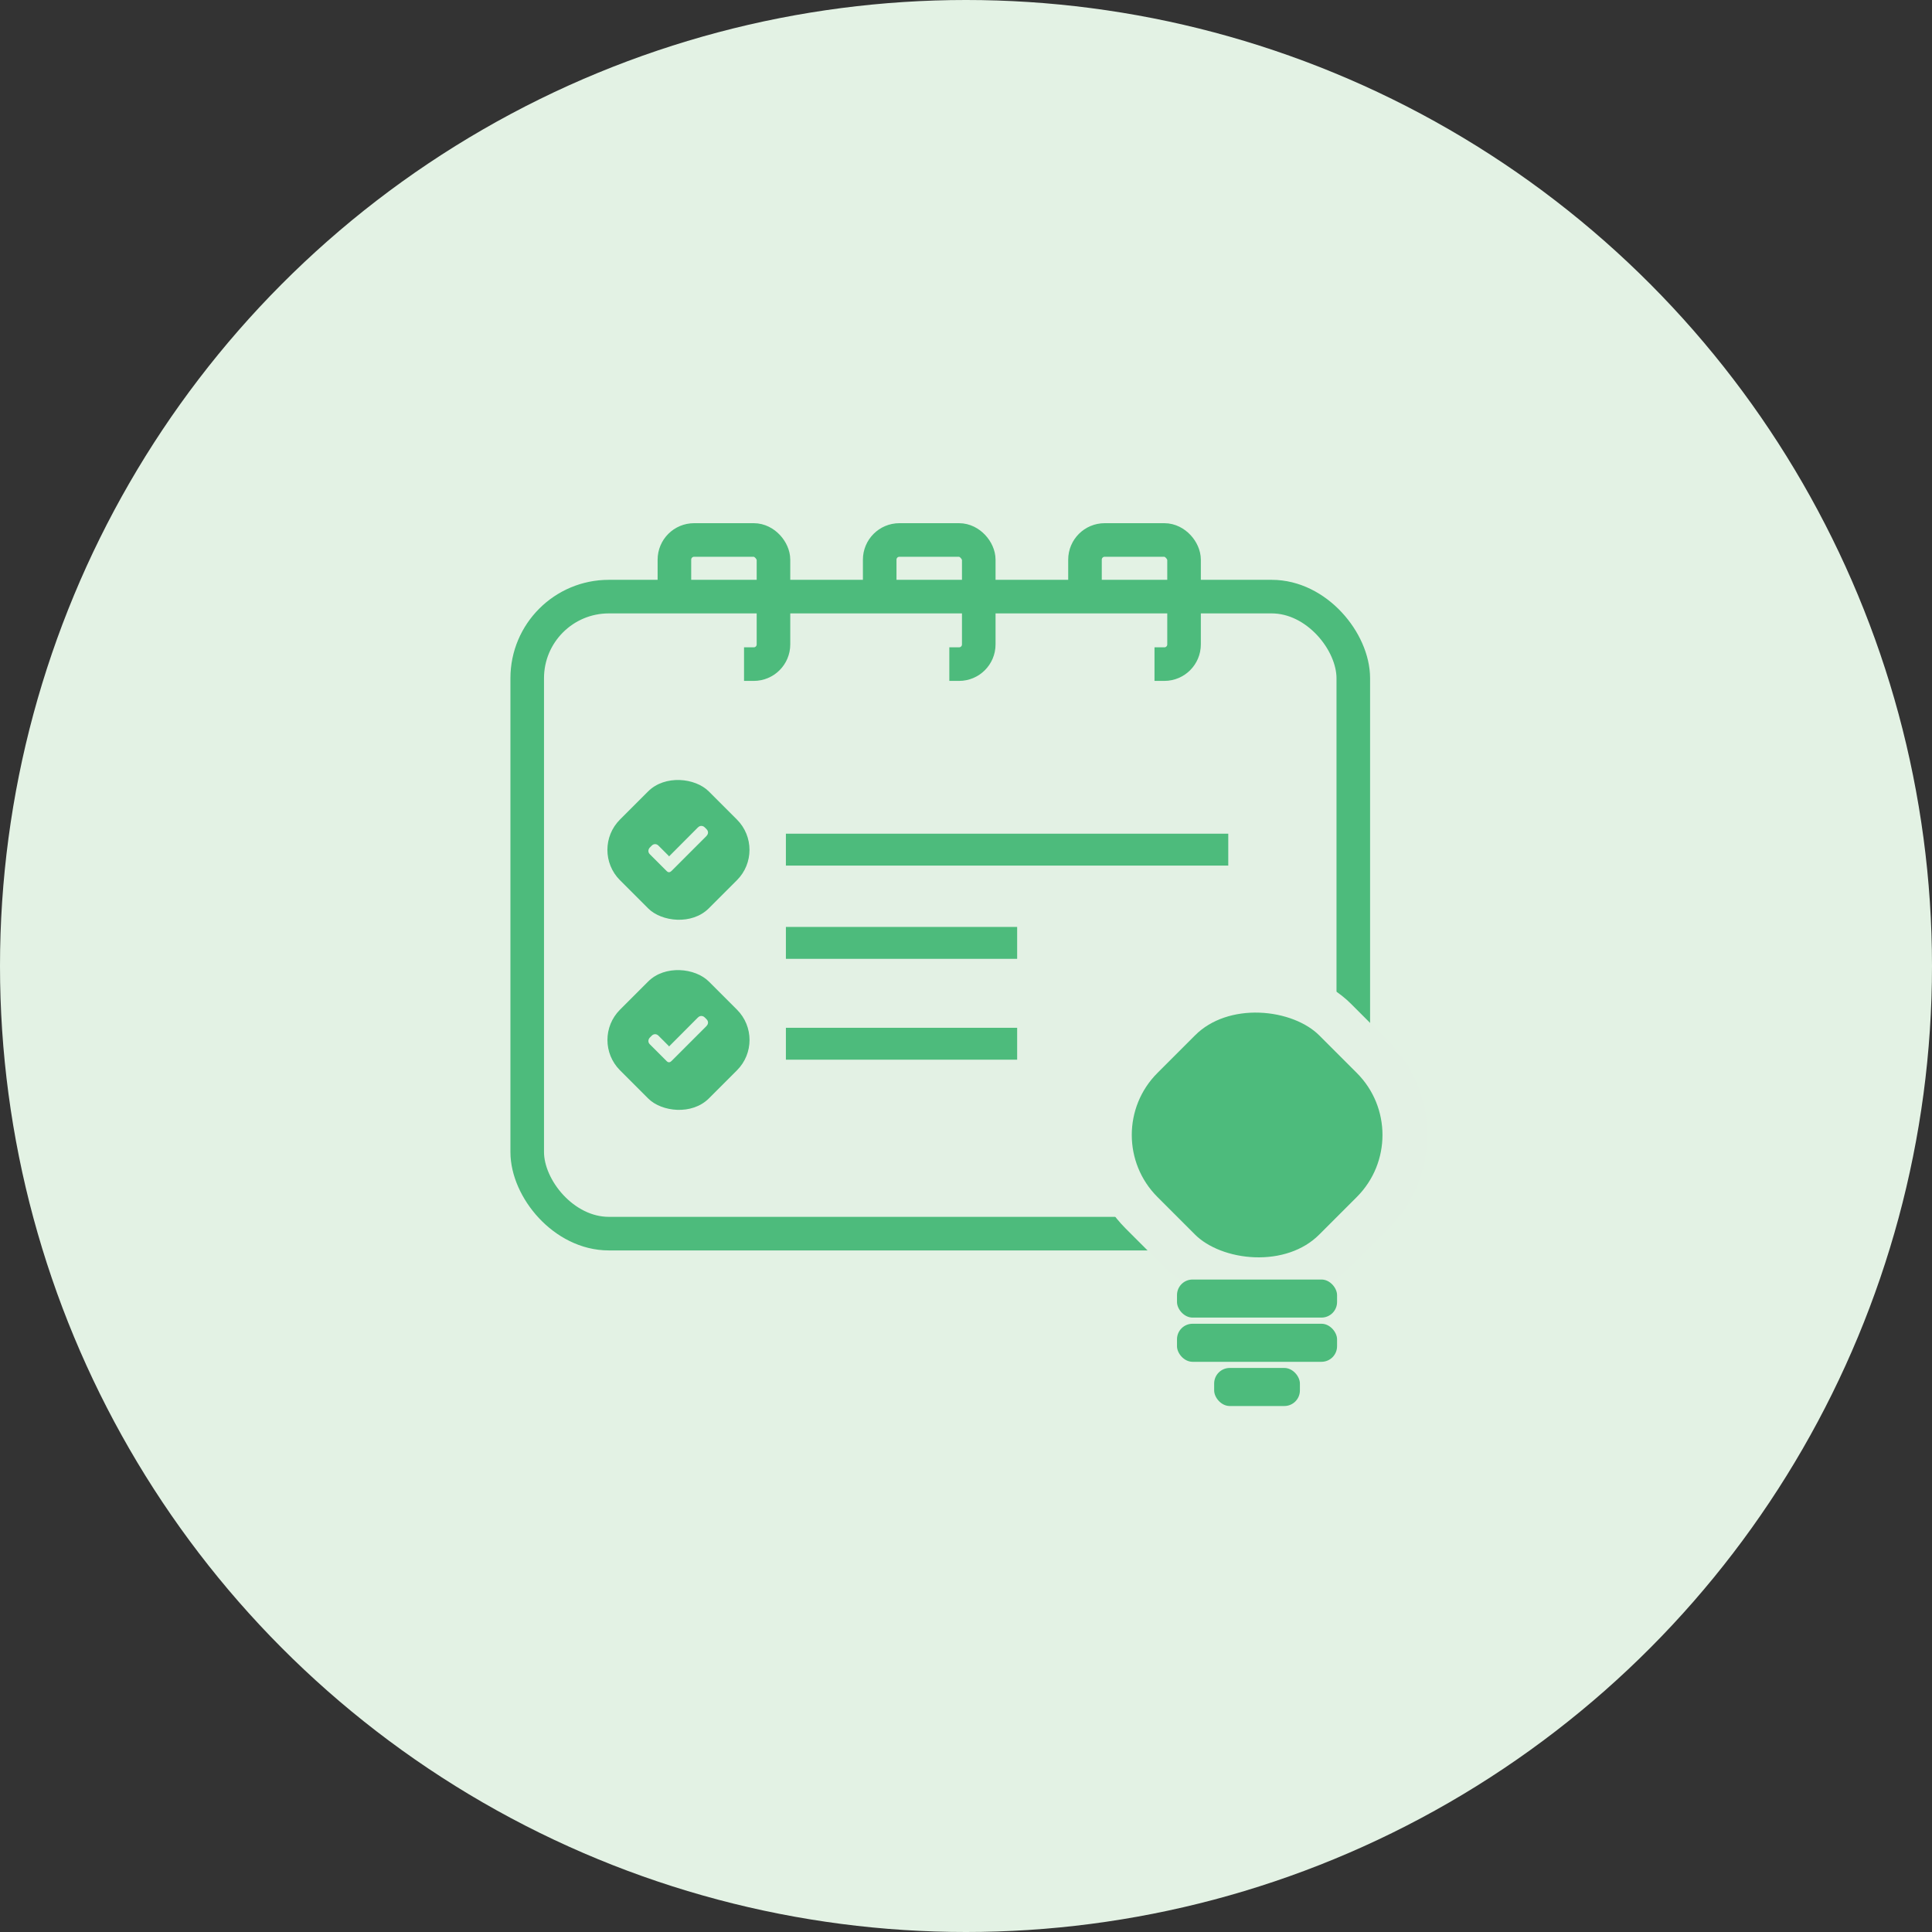 <svg xmlns="http://www.w3.org/2000/svg" xmlns:xlink="http://www.w3.org/1999/xlink" id="Layer_2" viewBox="0 0 172.6 172.6"><rect x="0" y="0" width="172.6" height="172.6" fill="#333333" stroke="none"/><defs><style>.cls-1{fill:#e3f2e4;}.cls-2,.cls-3{fill:none;}.cls-2,.cls-4,.cls-5{stroke-miterlimit:10;}.cls-2,.cls-5{stroke:#4dbb7c;stroke-width:3px;}.cls-6{clip-path:url(#clippath-1);}.cls-4{stroke:#e3f1e4;stroke-width:4px;}.cls-4,.cls-7{fill:#4dbb7c;}.cls-8{clip-path:url(#clippath-2);}.cls-5{fill:#e3f1e4;}.cls-9{clip-path:url(#clippath);}</style><clipPath id="clippath"><polygon class="cls-3" points="57.56 52.53 66.47 52.53 66.47 61.84 70.89 61.84 70.89 43.82 57.04 43.82 57.56 52.53"></polygon></clipPath><clipPath id="clippath-1"><polygon class="cls-3" points="75.9 52.53 84.81 52.53 84.81 61.84 89.23 61.84 89.23 43.82 75.37 43.82 75.9 52.53"></polygon></clipPath><clipPath id="clippath-2"><polygon class="cls-3" points="94.24 52.53 103.14 52.53 103.14 61.84 107.57 61.84 107.57 43.82 93.71 43.82 94.24 52.53"></polygon></clipPath></defs><g id="Layer_1-2"><circle class="cls-1" cx="86.3" cy="86.3" r="86.3"></circle><rect class="cls-5" x="47.1" y="53.3" width="73.8" height="56.91" rx="7.29" ry="7.29"></rect><rect class="cls-7" x="55" y="70.31" width="11.22" height="11.22" rx="3.83" ry="3.83" transform="translate(-35.93 65.1) rotate(-45)"></rect><path class="cls-1" d="M59.78,76.51s.04-.06.06-.07c.83-.84,1.67-1.67,2.5-2.51.12-.12.26-.18.43-.13.06.02.12.05.16.09.07.06.14.13.21.21.15.16.15.39,0,.55-.01.02-.03.03-.04.05-1.04,1.04-2.07,2.07-3.11,3.11-.06.06-.13.11-.22.11-.08,0-.14-.03-.19-.08-.51-.51-1.02-1.02-1.53-1.53-.17-.17-.16-.41,0-.59.06-.06.12-.12.18-.18.17-.17.42-.17.59,0,.3.3.6.6.9.9.01.01.03.03.05.07Z"></path><rect class="cls-7" x="55" y="87.3" width="11.22" height="11.22" rx="3.83" ry="3.83" transform="translate(-47.94 70.07) rotate(-45)"></rect><path class="cls-1" d="M59.78,93.49s.04-.06.06-.07c.83-.84,1.67-1.67,2.5-2.51.12-.12.26-.18.43-.13.06.02.12.05.16.09.07.06.14.13.21.21.15.16.15.39,0,.55-.01.02-.03.03-.04.05-1.04,1.04-2.07,2.07-3.11,3.11-.06.06-.13.11-.22.11-.08,0-.14-.03-.19-.08-.51-.51-1.02-1.02-1.53-1.53-.17-.17-.16-.41,0-.59.06-.06.12-.12.18-.18.17-.17.42-.17.59,0,.3.3.6.6.9.9.01.01.03.03.05.07Z"></path><rect class="cls-4" x="100.09" y="89.18" width="24.43" height="24.43" rx="9.84" ry="9.84" transform="translate(-38.8 109.11) rotate(-45)"></rect><rect class="cls-7" x="70.21" y="74.48" width="39.52" height="2.85"></rect><rect class="cls-7" x="70.21" y="82.81" width="20.66" height="2.85"></rect><rect class="cls-7" x="70.21" y="91.82" width="20.66" height="2.85"></rect><rect class="cls-7" x="105.15" y="114.31" width="14.3" height="3.4" rx="1.39" ry="1.39"></rect><rect class="cls-7" x="105.15" y="118.26" width="14.3" height="3.4" rx="1.39" ry="1.39"></rect><rect class="cls-7" x="108.47" y="122.21" width="7.66" height="3.4" rx="1.39" ry="1.39"></rect><g class="cls-9"><rect class="cls-2" x="60.25" y="48.24" width="8.85" height="11.09" rx="1.76" ry="1.76"></rect></g><g class="cls-6"><rect class="cls-2" x="78.59" y="48.24" width="8.85" height="11.09" rx="1.76" ry="1.76"></rect></g><g class="cls-8"><rect class="cls-2" x="96.93" y="48.24" width="8.85" height="11.09" rx="1.76" ry="1.76"></rect></g></g></svg>